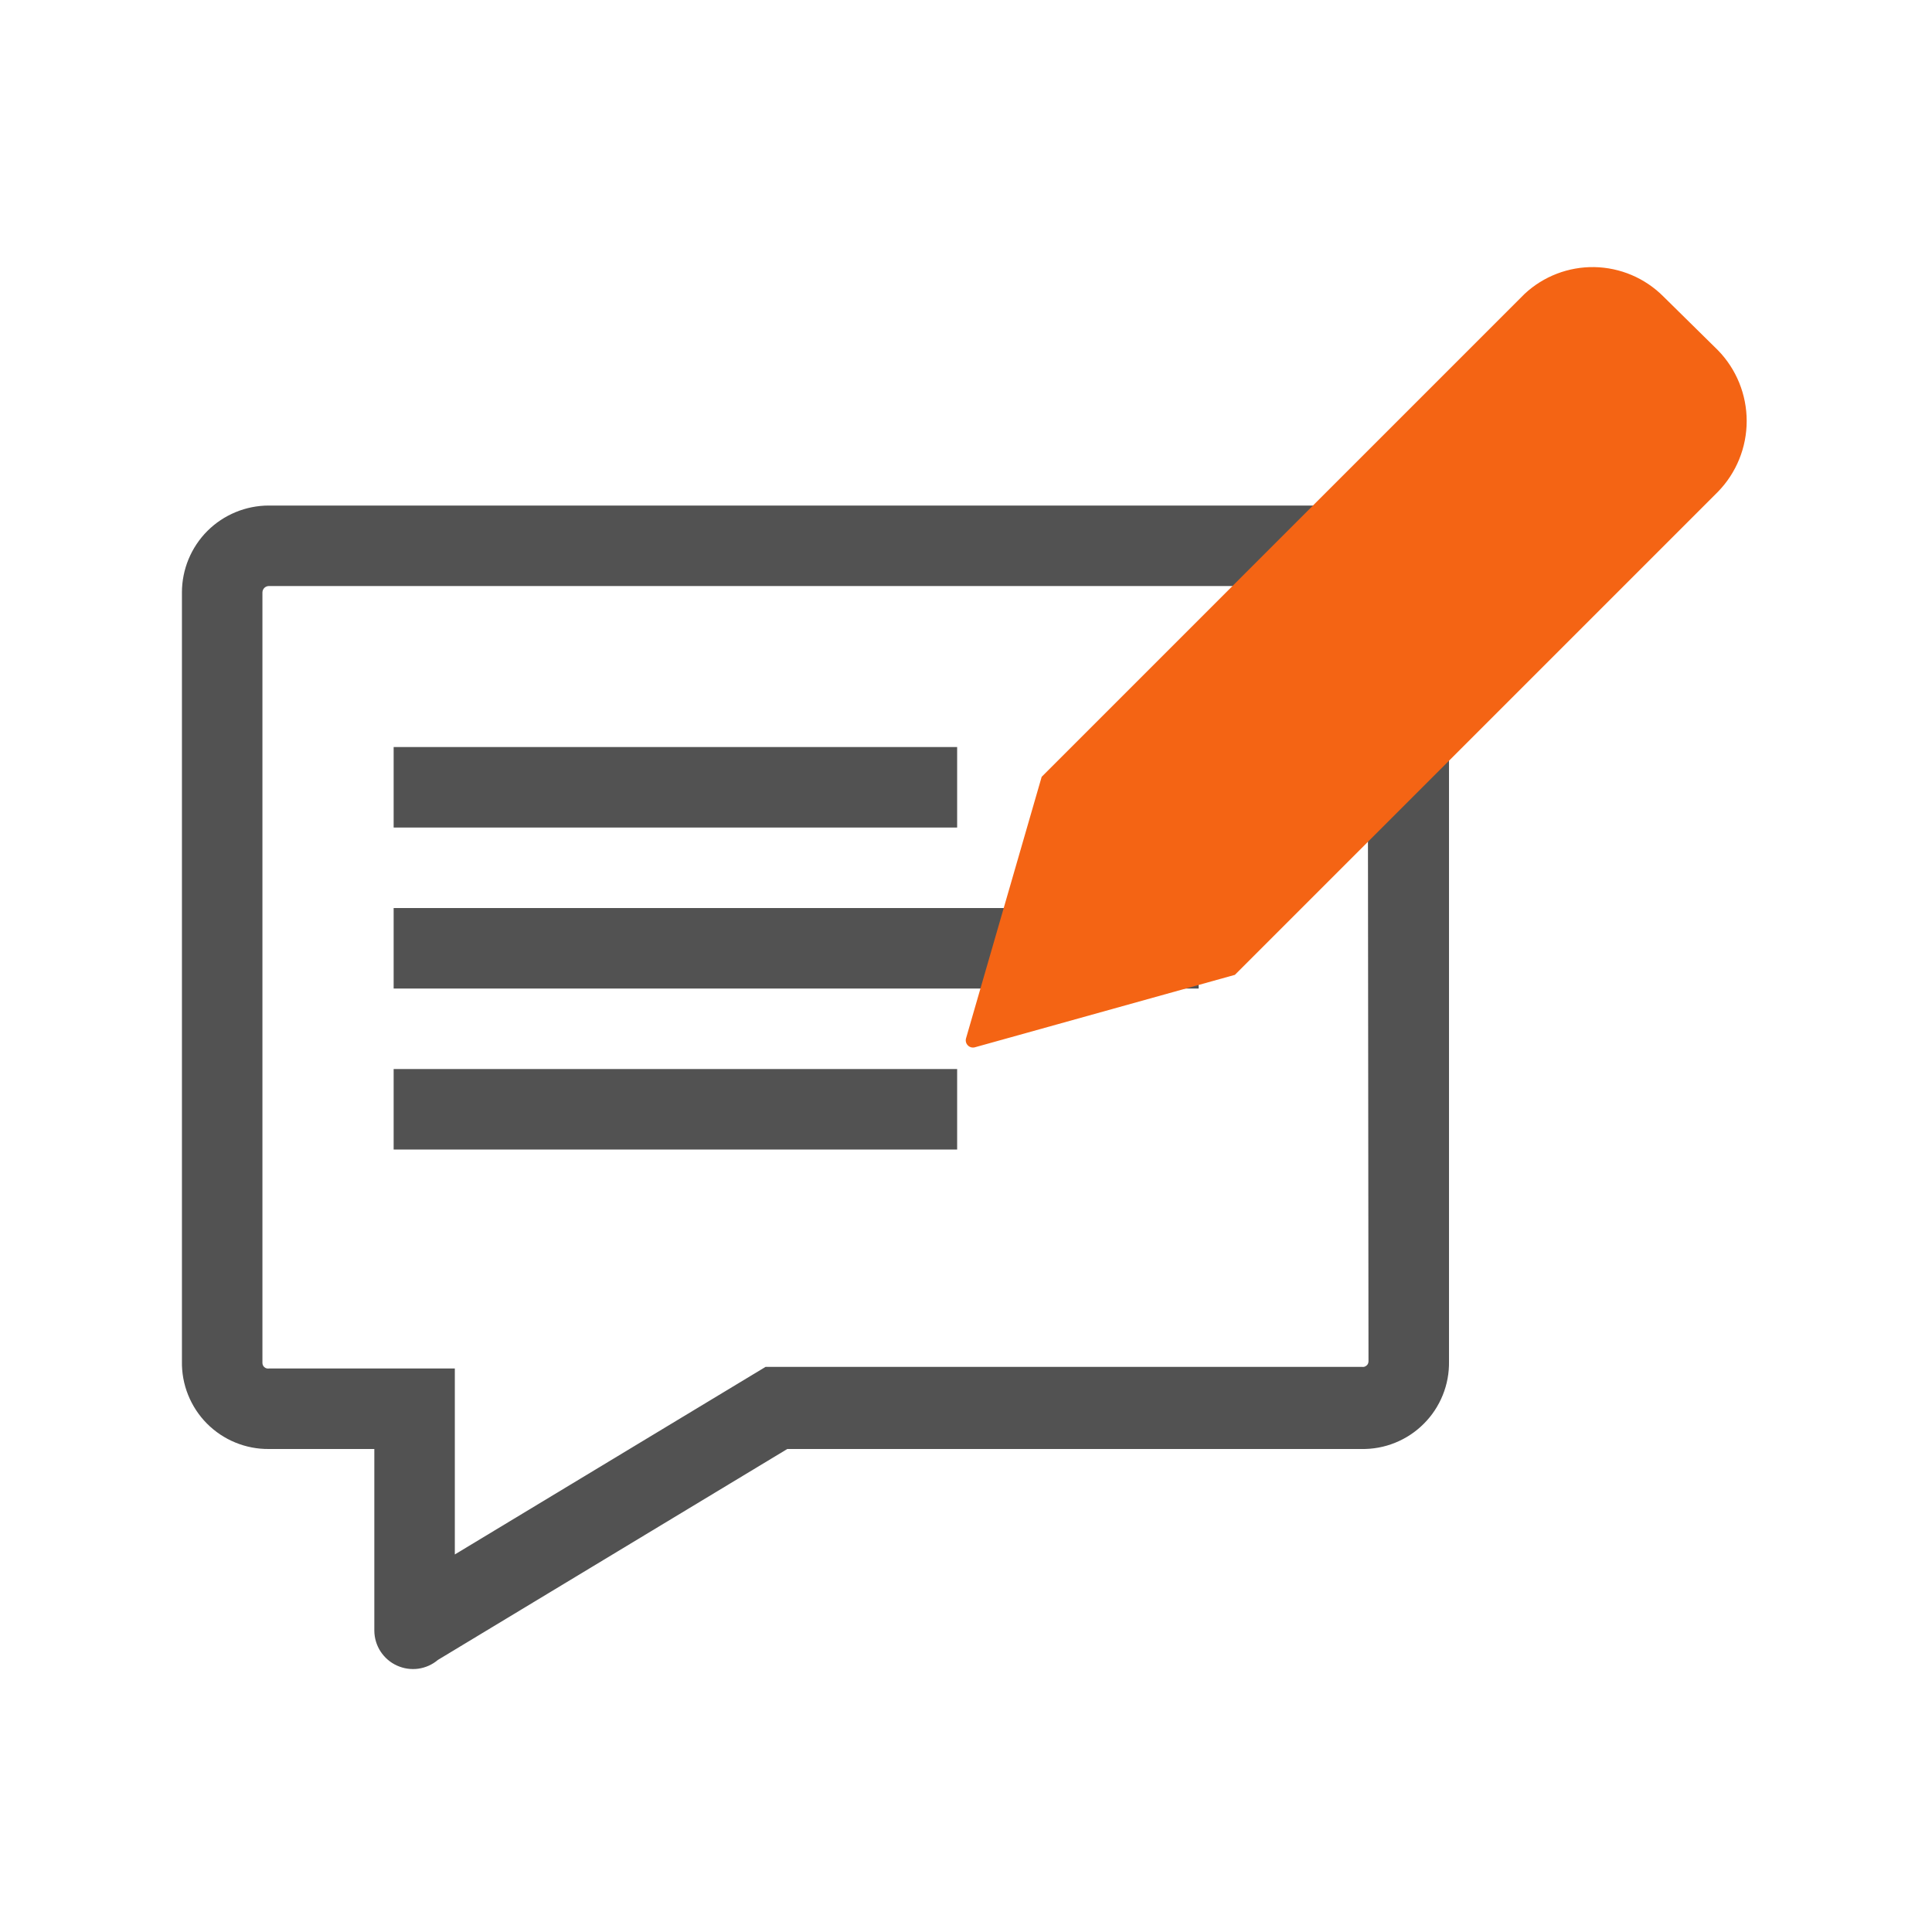 <svg width="36" height="36" viewBox="0 0 36 36" fill="none" xmlns="http://www.w3.org/2000/svg">
<path d="M25.365 9.42H5.01C4.58 9.42 4.168 9.591 3.864 9.894C3.561 10.198 3.39 10.61 3.39 11.04V25.365C3.386 25.579 3.425 25.793 3.505 25.992C3.585 26.191 3.703 26.372 3.855 26.525C4.006 26.677 4.186 26.798 4.384 26.879C4.583 26.961 4.795 27.002 5.01 27H6.975V30.39C6.977 30.526 7.017 30.66 7.092 30.774C7.167 30.888 7.272 30.979 7.396 31.035C7.521 31.092 7.658 31.112 7.793 31.094C7.929 31.075 8.056 31.018 8.16 30.93L14.67 27H25.365C25.581 27.004 25.795 26.965 25.995 26.884C26.196 26.803 26.378 26.683 26.53 26.53C26.683 26.378 26.803 26.196 26.884 25.995C26.965 25.795 27.004 25.581 27 25.365V11.04C27 10.826 26.957 10.614 26.875 10.417C26.793 10.219 26.672 10.04 26.52 9.889C26.368 9.739 26.188 9.62 25.989 9.539C25.791 9.458 25.579 9.418 25.365 9.42ZM25.5 25.365C25.5 25.38 25.497 25.395 25.491 25.409C25.485 25.423 25.476 25.435 25.464 25.445C25.453 25.455 25.439 25.462 25.425 25.467C25.41 25.471 25.395 25.472 25.38 25.47H14.265L8.475 28.965V25.5H5.01C4.995 25.502 4.98 25.501 4.965 25.497C4.951 25.492 4.937 25.485 4.926 25.475C4.914 25.465 4.905 25.453 4.899 25.439C4.893 25.425 4.89 25.41 4.89 25.395V11.04C4.89 11.008 4.903 10.978 4.925 10.955C4.948 10.933 4.978 10.92 5.01 10.92H25.365C25.397 10.92 25.427 10.933 25.45 10.955C25.472 10.978 25.485 11.008 25.485 11.04L25.5 25.365Z" fill="#525252"/>
<path d="M17.835 13.92H7.335V15.42H17.835V13.92Z" fill="#525252"/>
<path d="M17.835 19.92H7.335V21.42H17.835V19.92Z" fill="#525252"/>
<path d="M22.335 16.92H7.335V18.42H22.335V16.92Z" fill="#525252"/>
<path d="M28.41 5.475L19.41 14.475L18 19.35C17.994 19.373 17.994 19.397 18 19.42C18.006 19.442 18.018 19.463 18.035 19.48C18.052 19.497 18.073 19.509 18.095 19.515C18.118 19.521 18.142 19.521 18.165 19.515L23.01 18.165L32.01 9.165C32.355 8.812 32.547 8.338 32.547 7.845C32.547 7.352 32.355 6.878 32.01 6.525L30.99 5.52C30.649 5.18 30.19 4.986 29.709 4.977C29.228 4.969 28.762 5.147 28.41 5.475Z" fill="#F46414"/>
</svg>
